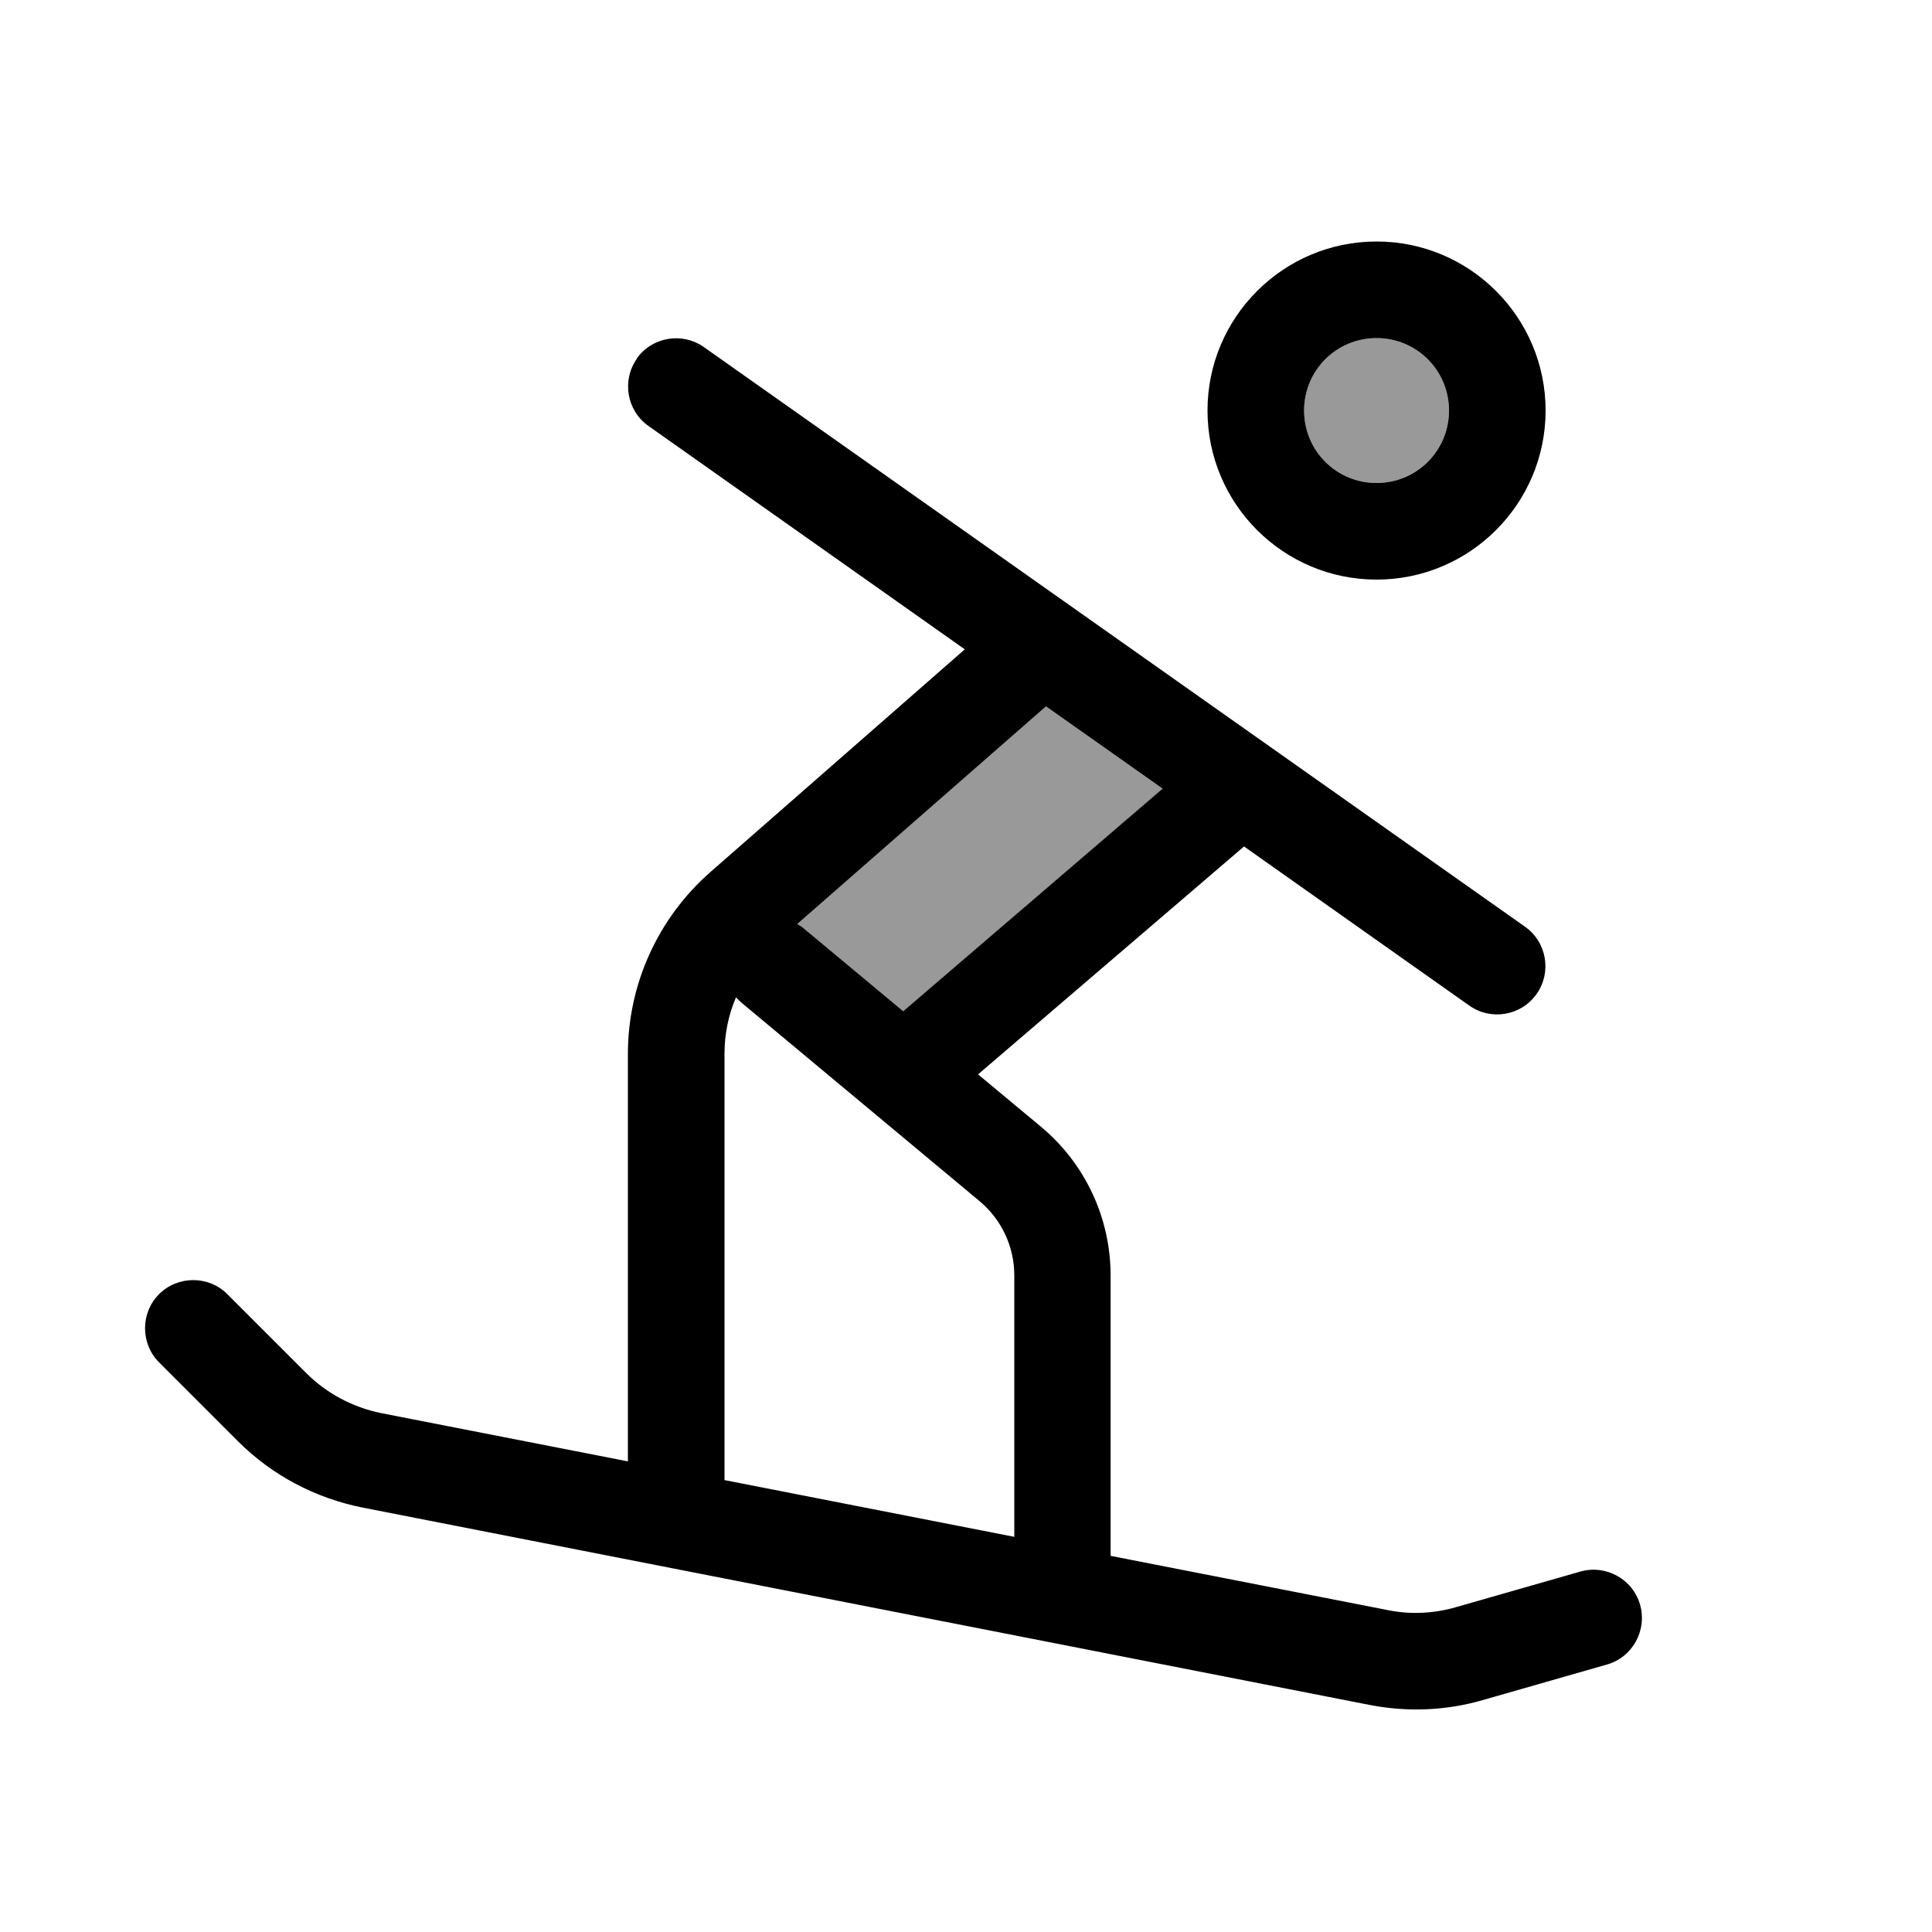 <svg xmlns="http://www.w3.org/2000/svg" viewBox="0 0 640 640"><!--! Font Awesome Pro 7.1.0 by @fontawesome - https://fontawesome.com License - https://fontawesome.com/license (Commercial License) Copyright 2025 Fonticons, Inc. --><path opacity=".4" fill="currentColor" d="M264.1 306.2C264.8 306.6 265.6 307.1 266.3 307.7L299.2 335.1L385.2 261.3L346.5 234L264.1 306.1zM432 136C432 149.3 442.7 160 456 160C469.3 160 480 149.3 480 136C480 122.7 469.3 112 456 112C442.7 112 432 122.7 432 136z"/><path fill="currentColor" d="M480 136C480 122.7 469.3 112 456 112C442.7 112 432 122.7 432 136C432 149.3 442.7 160 456 160C469.3 160 480 149.3 480 136zM400 136C400 105.1 425.1 80 456 80C486.9 80 512 105.1 512 136C512 166.9 486.9 192 456 192C425.1 192 400 166.9 400 136zM210.9 118.8C216 111.6 226 109.9 233.2 115L505.2 307C512.4 312.1 514.1 322.1 509 329.3C503.9 336.5 493.9 338.2 486.7 333.1L412.1 280.4L324 355.9L344.9 373.3C359.5 385.5 367.9 403.5 367.9 422.5L367.9 515.4L459.9 533.4C467.3 534.9 475 534.5 482.3 532.4L523.5 520.6C532 518.2 540.9 523.1 543.3 531.6C545.7 540.1 540.8 549 532.3 551.4L491.1 563.2C479 566.7 466.2 567.2 453.8 564.8L120.1 499.4C104.5 496.3 90.1 488.7 78.9 477.5L52.7 451.3C46.5 445.1 46.5 434.9 52.7 428.7C58.9 422.5 69.1 422.5 75.3 428.7L101.5 454.9C108.2 461.6 116.9 466.2 126.2 468.1L208 484.1L208 349.1C208 326 218 304.1 235.3 288.9L319.6 215.1L214.8 141.1C207.6 136 205.9 126 211 118.8zM240 490.3L336 509.1L336 422.5C336 413 331.8 404 324.5 397.9L245.8 332.3C245.1 331.7 244.4 331 243.8 330.4C241.3 336.2 240 342.6 240 349.1L240 490.4zM385.2 261.3L346.5 234L264.1 306.1C264.8 306.5 265.6 307 266.3 307.6L299.2 335L385.2 261.2z"/></svg>